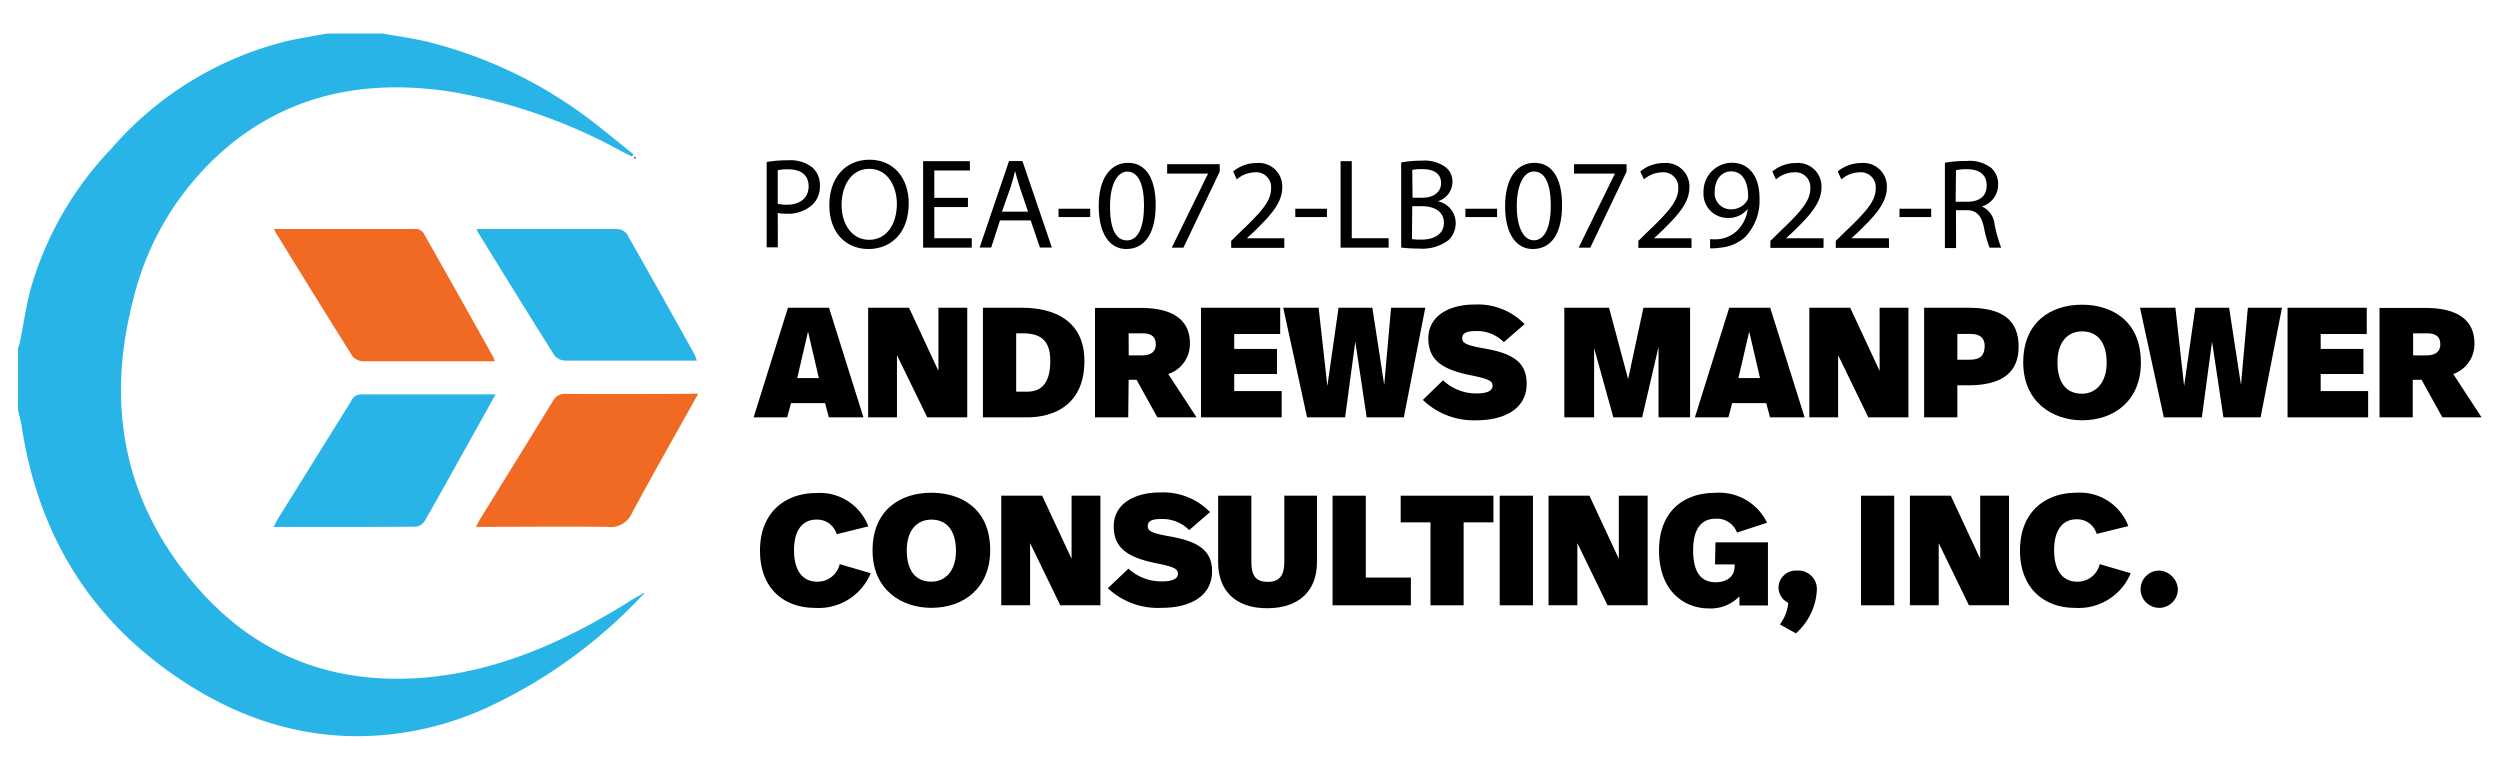 <svg id="Layer_1" data-name="Layer 1" xmlns="http://www.w3.org/2000/svg" width="255" height="78.55" viewBox="0 0 255 78.55">
  <defs>
    <style>
      .cls-1 {
        fill: #f06a24;
      }

      .cls-2 {
        fill: #28b4e7;
      }
    </style>
  </defs>
  <title>andrews logo 1</title>
  <g>
    <path class="cls-1" d="M37,36.85c4.28,0,8.56,0,12.84,0,.2,0,.39,0,.65,0-.09-.22-.14-.36-.21-.49-2.32-4.15-4.65-8.29-7-12.45a1,1,0,0,0-1.09-.55H28.71c-.23,0-.45,0-.77,0,.09.19.14.29.2.39,2.59,4.2,5.18,8.4,7.81,12.58A1.49,1.49,0,0,0,37,36.85Z"/>
    <path class="cls-1" d="M57.69,40.18a1.31,1.31,0,0,0-1.29.72c-2.45,4-4.93,8-7.4,12-.15.24-.27.5-.46.84,4.57,0,9-.05,13.43,0a2.37,2.37,0,0,0,2.51-1.44c2.15-4,4.43-8,6.74-12.14C66.62,40.2,62.15,40.21,57.69,40.18Z"/>
    <path class="cls-2" d="M42.45,53.72a1.25,1.25,0,0,0,.87-.58c1.19-2.06,2.34-4.14,3.5-6.22l3.73-6.69c-.25,0-.39,0-.53,0-4.4,0-8.8,0-13.2,0a1.09,1.09,0,0,0-1,.68L28.34,52.93c-.14.23-.26.48-.44.82C32.87,53.75,37.66,53.76,42.45,53.72Z"/>
    <path class="cls-2" d="M62.95,23.36c-4.55,0-9.1,0-13.66,0-.2,0-.4,0-.68,0a3.72,3.72,0,0,0,.17.38c2.58,4.18,5.15,8.36,7.77,12.51a1.48,1.48,0,0,0,1.08.53c4.19,0,8.38,0,12.57,0,.26,0,.53,0,.88,0a6.5,6.5,0,0,0-.29-.72c-2.27-4.08-4.54-8.15-6.86-12.21A1.33,1.33,0,0,0,62.95,23.36Z"/>
    <path class="cls-2" d="M65.64,60.47l-.24.17c-.26.15-.53.28-.78.44-6.43,4.07-13.21,7.23-20.9,8-9.14.86-17-1.86-23.2-8.71-7.65-8.51-9.81-18.49-7-29.53A29.41,29.41,0,0,1,23.74,14.54C30.28,9.37,37.8,8.14,45.85,9.33a55.32,55.32,0,0,1,17.49,6.07l1.13.57.14-.23c-1.24-1-2.46-2-3.73-3a45.77,45.77,0,0,0-17.4-8.51c-1.48-.34-3-.55-4.49-.81H33.37c-1.43.27-2.88.48-4.3.82A34.65,34.65,0,0,0,11.35,15.17,34.46,34.46,0,0,0,3.11,29.52C2.63,31.32,2.4,33.18,2,35a3.74,3.74,0,0,1-.16.49v6.34c.11.48.26,1,.34,1.45C3.7,53.49,8.29,61.88,16.67,68.09c5.9,4.36,12.41,7,19.82,7a31.84,31.84,0,0,0,13.37-3A51,51,0,0,0,65.49,60.75h0l.22-.19Z"/>
    <path d="M64.79,16.23c0-.05.06-.1.05-.15s-.07-.05-.11-.08-.05.09,0,.13S64.75,16.2,64.79,16.23Z"/>
    <path d="M79.33,21.72a3.93,3.93,0,0,0,.92.08,3.65,3.65,0,0,0,2.7-1,2.6,2.6,0,0,0,.68-1.88,2.37,2.37,0,0,0-.77-1.84,3.62,3.62,0,0,0-2.47-.73,13.18,13.18,0,0,0-2.19.17v8.71h1.14Zm0-4.36a4.77,4.77,0,0,1,1.07-.09c1.26,0,2.08.56,2.08,1.73s-.84,1.88-2.21,1.88a3.81,3.81,0,0,1-.94-.09Z"/>
    <path d="M88.59,25.4c2.25,0,4.1-1.61,4.1-4.65,0-2.62-1.56-4.46-4-4.46s-4.1,1.83-4.1,4.63S86.26,25.4,88.59,25.4Zm.08-8.18c1.9,0,2.81,1.83,2.81,3.58,0,2-1,3.66-2.83,3.66s-2.81-1.69-2.81-3.57S86.78,17.22,88.67,17.22Z"/>
    <polygon points="99.12 24.3 95.3 24.3 95.3 21.12 98.73 21.12 98.73 20.18 95.3 20.18 95.3 17.39 98.93 17.39 98.93 16.44 94.16 16.44 94.16 25.26 99.12 25.26 99.12 24.3"/>
    <path d="M102,22.48h3.13l.94,2.77h1.22l-3-8.82h-1.37l-3,8.82h1.18Zm1.1-3.44c.17-.54.31-1.07.44-1.6h0c.13.51.26,1,.46,1.61l.86,2.54h-2.66Z"/>
    <rect x="107.97" y="21.29" width="3.23" height="0.85"/>
    <path d="M114.88,25.4c1.88,0,3-1.6,3-4.49,0-2.71-1-4.3-2.81-4.3s-3,1.57-3,4.42S113.21,25.4,114.88,25.4Zm.08-7.9c1.19,0,1.73,1.37,1.73,3.47s-.56,3.55-1.74,3.55-1.73-1.26-1.73-3.47S113.95,17.5,115,17.5Z"/>
    <polygon points="123.21 17.73 119.52 25.26 120.71 25.26 124.41 17.51 124.41 16.75 119.05 16.75 119.05 17.71 123.21 17.71 123.21 17.73"/>
    <path d="M131,24.3h-3.82v0l.68-.63c1.79-1.73,2.93-3,2.93-4.57a2.39,2.39,0,0,0-2.6-2.47,3.73,3.73,0,0,0-2.41.86l.37.81a2.9,2.9,0,0,1,1.81-.72,1.52,1.52,0,0,1,1.69,1.66c0,1.28-1,2.38-3.17,4.45l-.9.88v.71H131Z"/>
    <rect x="132.12" y="21.29" width="3.23" height="0.85"/>
    <polygon points="141.64 24.3 137.88 24.3 137.88 16.44 136.74 16.44 136.74 25.26 141.64 25.26 141.64 24.3"/>
    <path d="M147.73,24.51a2.38,2.38,0,0,0,.75-1.77,2.27,2.27,0,0,0-1.82-2.21v0a2.09,2.09,0,0,0,1.49-1.94,1.85,1.85,0,0,0-.73-1.56,3.65,3.65,0,0,0-2.42-.64,11,11,0,0,0-2.08.18v8.68a13.33,13.33,0,0,0,1.77.1A4.43,4.43,0,0,0,147.73,24.51Zm-3.68-7.18a4.87,4.87,0,0,1,1-.08c1.15,0,1.94.41,1.94,1.44,0,.85-.71,1.48-1.91,1.48h-1Zm0,3.7H145c1.24,0,2.28.5,2.28,1.7s-1.09,1.71-2.26,1.71a6.06,6.06,0,0,1-1-.05Z"/>
    <rect x="149.47" y="21.29" width="3.23" height="0.85"/>
    <path d="M159.33,20.91c0-2.71-1-4.3-2.81-4.3s-3,1.57-3,4.42,1.15,4.37,2.81,4.37C158.26,25.4,159.33,23.8,159.33,20.91Zm-2.89,3.6c-1,0-1.73-1.26-1.73-3.47s.73-3.55,1.74-3.55c1.19,0,1.73,1.37,1.73,3.47S157.62,24.51,156.44,24.51Z"/>
    <polygon points="164.71 17.73 161.02 25.26 162.21 25.26 165.91 17.51 165.91 16.75 160.55 16.75 160.55 17.71 164.71 17.71 164.71 17.73"/>
    <path d="M172.53,24.3h-3.82v0l.68-.63c1.79-1.73,2.93-3,2.93-4.57a2.39,2.39,0,0,0-2.6-2.47,3.73,3.73,0,0,0-2.41.86l.37.81a2.9,2.9,0,0,1,1.81-.72,1.52,1.52,0,0,1,1.69,1.66c0,1.28-1,2.38-3.17,4.45l-.9.88v.71h5.43Z"/>
    <path d="M176.27,22.23a2.5,2.5,0,0,0,2-.92h0a3.73,3.73,0,0,1-1.13,2.26,3.2,3.2,0,0,1-1.78.82,4.79,4.79,0,0,1-.93,0v.94a5.37,5.37,0,0,0,1.06-.07A4.25,4.25,0,0,0,178,24.18a5.37,5.37,0,0,0,1.47-4c0-2.17-1.07-3.58-2.81-3.58a2.92,2.92,0,0,0-2.9,3A2.46,2.46,0,0,0,176.27,22.23Zm.3-4.75c1.2,0,1.74,1.11,1.74,2.56a.76.76,0,0,1-.1.42,1.9,1.9,0,0,1-1.67.89,1.64,1.64,0,0,1-1.64-1.81C174.9,18.35,175.59,17.48,176.57,17.48Z"/>
    <path d="M186,24.3h-3.82v0l.68-.63c1.79-1.73,2.93-3,2.93-4.57a2.39,2.39,0,0,0-2.6-2.47,3.73,3.73,0,0,0-2.41.86l.37.81a2.9,2.9,0,0,1,1.81-.72,1.52,1.52,0,0,1,1.69,1.66c0,1.28-1,2.38-3.17,4.45l-.9.88v.71H186Z"/>
    <path d="M192.67,24.3h-3.82v0l.68-.63c1.79-1.73,2.93-3,2.93-4.57a2.39,2.39,0,0,0-2.6-2.47,3.73,3.73,0,0,0-2.41.86l.37.81a2.9,2.9,0,0,1,1.81-.72,1.52,1.52,0,0,1,1.69,1.66c0,1.28-1,2.38-3.17,4.45l-.9.88v.71h5.43Z"/>
    <rect x="193.75" y="21.29" width="3.23" height="0.85"/>
    <path d="M199.51,21.44h1.07c1,0,1.5.5,1.77,1.71a11.43,11.43,0,0,0,.59,2.11h1.18a14.09,14.09,0,0,1-.68-2.42,2.2,2.2,0,0,0-1.29-1.78v0a2.32,2.32,0,0,0,1.66-2.25,2.2,2.2,0,0,0-.69-1.67,3.61,3.61,0,0,0-2.55-.72,11.85,11.85,0,0,0-2.19.18v8.7h1.14Zm0-4.08a4.69,4.69,0,0,1,1.13-.1c1.2,0,2,.51,2,1.65s-.77,1.67-2,1.67h-1.16Z"/>
    <path d="M80.68,41.12h3.48l.38,1.45h3.53L84.56,31.39H80.37l-3.5,11.18h3.42Zm1.74-7.3,1.1,4.74h-2.2Z"/>
    <polygon points="88.55 42.57 91.49 42.57 91.49 36.23 94.58 42.57 98.66 42.57 98.66 31.39 95.72 31.39 95.72 37.83 92.72 31.39 88.55 31.39 88.55 42.57"/>
    <path d="M100.26,31.39V42.57h4.5c2.89,0,5.85-1.39,5.85-5.75,0-4.15-3.13-5.43-6.36-5.43Zm6.87,5.43c0,2.57-1.18,3.13-2.36,3.13h-1.12V34h.69C106.33,34,107.13,34.9,107.13,36.82Z"/>
    <path d="M115.12,38.74h.81l2.12,3.83h4l-2.89-4.42A3.22,3.22,0,0,0,121.37,35c0-2.16-1.47-3.59-5-3.59h-4.68V42.57h3.39Zm0-4.74h1.41c.91,0,1.36.35,1.36,1.12s-.51,1.13-1.45,1.13h-1.31Z"/>
    <polygon points="130.58 34.07 130.58 31.39 122.5 31.39 122.5 42.57 130.73 42.57 130.73 39.89 125.89 39.89 125.89 38.15 130.25 38.15 130.25 35.59 125.89 35.59 125.89 34.07 130.58 34.07"/>
    <polygon points="130.89 31.39 133.32 42.57 137.2 42.57 138.24 34.84 139.4 42.57 143.19 42.57 145.38 31.39 141.89 31.39 141.19 39.26 139.98 31.39 136.53 31.39 135.39 39.38 134.5 31.39 130.89 31.39"/>
    <path d="M150.52,33.77a3.83,3.83,0,0,1,2.87,1.13l2.12-1.84a6.66,6.66,0,0,0-5.06-2c-2.84,0-4.76,1.29-4.76,3.45s1.34,3.16,4.25,3.75c1.95.4,2.3.59,2.3,1.1s-.59.77-1.6.77a4.93,4.93,0,0,1-3.45-1.34l-2.06,2a7.47,7.47,0,0,0,5.43,2.08c2.91,0,5.16-1.17,5.16-3.74,0-2.14-1.37-3.08-4.33-3.59-1.84-.32-2.24-.54-2.24-1.05S149.58,33.77,150.52,33.77Z"/>
    <polygon points="172.39 42.57 172.39 31.39 167.63 31.39 166.07 38.67 164.12 31.39 159.56 31.39 159.56 42.57 162.6 42.57 162.6 35.51 164.56 42.57 167.5 42.57 169.17 35.38 169.17 42.57 172.39 42.57"/>
    <path d="M180.56,31.39h-4.18l-3.5,11.18h3.42l.38-1.45h3.48l.38,1.45h3.53Zm-3.24,7.17,1.1-4.74,1.1,4.74Z"/>
    <polygon points="191.72 37.83 188.72 31.39 184.55 31.39 184.55 42.57 187.49 42.57 187.49 36.23 190.57 42.57 194.66 42.57 194.66 31.39 191.72 31.39 191.72 37.83"/>
    <path d="M200.78,31.39h-4.52V42.57h3.39V39.3h1.15c3.37,0,5.1-1.28,5.1-3.93S204.35,31.39,200.78,31.39Zm.1,5.3h-1.23V34.06H201c1,0,1.44.45,1.44,1.25C202.41,36.4,201.84,36.69,200.88,36.69Z"/>
    <path d="M212.37,42.87c3.27,0,6-2,6-5.88,0-4.31-3-5.91-6-5.91-3.24,0-6,1.82-6,5.88S209.38,42.87,212.37,42.87Zm0-9.07c1.64,0,2.51,1.2,2.51,3.21s-1.1,3.15-2.51,3.15c-1.61,0-2.51-1.12-2.51-3.21S210.93,33.8,212.37,33.8Z"/>
    <polygon points="228.58 39.26 227.37 31.39 223.92 31.39 222.78 39.38 221.89 31.39 218.28 31.39 220.71 42.57 224.59 42.57 225.63 34.84 226.79 42.57 230.58 42.57 232.76 31.39 229.28 31.39 228.58 39.26"/>
    <polygon points="236.71 38.15 241.07 38.15 241.07 35.59 236.71 35.59 236.71 34.07 241.41 34.07 241.41 31.39 233.33 31.39 233.33 42.57 241.55 42.57 241.55 39.89 236.71 39.89 236.71 38.15"/>
    <path d="M250.23,38.15A3.22,3.22,0,0,0,252.39,35c0-2.16-1.47-3.59-5-3.59h-4.68V42.57h3.39V38.74H247l2.12,3.83h4Zm-2.78-1.9h-1.31V34h1.41c.91,0,1.36.35,1.36,1.12S248.39,36.25,247.45,36.25Z"/>
    <path d="M83.34,59.33c-1.47,0-2.35-1.12-2.35-3.21S81.89,53,83.28,53a2.06,2.06,0,0,1,2.06,1.49l3.23-.8a5.28,5.28,0,0,0-5.32-3.4c-3,0-5.73,1.82-5.73,5.88S80.18,62,83.09,62a5.74,5.74,0,0,0,5.72-3.53l-3.16-.93A2.31,2.31,0,0,1,83.34,59.33Z"/>
    <path d="M95,50.26c-3.24,0-6,1.82-6,5.88S92,62,95,62c3.27,0,6-2,6-5.88C101,51.85,98,50.26,95,50.26Zm0,9.07c-1.61,0-2.51-1.12-2.51-3.21S93.58,53,95,53c1.64,0,2.51,1.2,2.51,3.21S96.43,59.33,95,59.33Z"/>
    <polygon points="109.3 57 106.3 50.56 102.13 50.56 102.13 61.74 105.07 61.74 105.07 55.4 108.15 61.74 112.24 61.74 112.24 50.56 109.3 50.56 109.3 57"/>
    <path d="M119.31,54.71c-1.84-.32-2.24-.54-2.24-1.05s.42-.72,1.36-.72a3.83,3.83,0,0,1,2.87,1.13l2.12-1.84a6.66,6.66,0,0,0-5.06-2c-2.84,0-4.76,1.29-4.76,3.45s1.34,3.16,4.25,3.75c1.95.4,2.3.59,2.3,1.1s-.59.77-1.6.77A4.93,4.93,0,0,1,115.1,58L113,60A7.47,7.47,0,0,0,118.47,62c2.91,0,5.16-1.17,5.16-3.74C123.63,56.17,122.26,55.23,119.31,54.71Z"/>
    <path d="M131,57.35c0,1.28-.45,2-1.68,2s-1.68-.64-1.68-2V50.56h-3.39v6.8c0,2.83,1.71,4.68,5,4.68s5.08-1.82,5.08-4.68v-6.8H131Z"/>
    <polygon points="139.31 50.56 135.92 50.56 135.92 61.74 143.91 61.74 143.91 58.91 139.31 58.91 139.31 50.56"/>
    <polygon points="142.87 53.28 145.91 53.28 145.91 61.74 149.29 61.74 149.29 53.28 152.33 53.28 152.33 50.56 142.87 50.56 142.87 53.28"/>
    <rect x="152.97" y="50.56" width="3.39" height="11.18"/>
    <polygon points="165.12 57 162.12 50.56 157.95 50.56 157.95 61.74 160.89 61.74 160.89 55.4 163.97 61.74 168.06 61.74 168.06 50.56 165.12 50.56 165.12 57"/>
    <path d="M174.93,57.57h2v.21c0,1-.77,1.61-1.93,1.61-1.57,0-2.3-1.12-2.3-3.27s.81-3.21,2.3-3.21a2.16,2.16,0,0,1,2.17,1.41l3.07-1a5.42,5.42,0,0,0-5.3-3.05c-3.13,0-5.72,1.82-5.72,5.88s2.48,5.91,5.1,5.91a4.07,4.07,0,0,0,3.1-1.23v.93h2.91V55.32h-5.35Z"/>
    <path d="M183.31,58.2a1.77,1.77,0,0,0-1.9,1.66,1.75,1.75,0,0,0,1,1.63,4.45,4.45,0,0,1-.86,2.2l1.63.91a6.33,6.33,0,0,0,2.14-4.41A1.89,1.89,0,0,0,183.31,58.2Z"/>
    <rect x="189.82" y="50.56" width="3.39" height="11.18"/>
    <polygon points="201.98 57 198.98 50.56 194.81 50.56 194.81 61.74 197.75 61.74 197.75 55.4 200.83 61.74 204.92 61.74 204.92 50.56 201.98 50.56 201.98 57"/>
    <path d="M211.87,59.33c-1.47,0-2.35-1.12-2.35-3.21s.89-3.15,2.28-3.15a2.06,2.06,0,0,1,2.06,1.49l3.23-.8a5.28,5.28,0,0,0-5.32-3.4c-3,0-5.73,1.82-5.73,5.88S208.71,62,211.61,62a5.74,5.74,0,0,0,5.72-3.53l-3.16-.93A2.31,2.31,0,0,1,211.87,59.33Z"/>
    <path d="M220.21,58.2a1.9,1.9,0,1,0,1.93,1.9A2,2,0,0,0,220.21,58.2Z"/>
  </g>
</svg>
